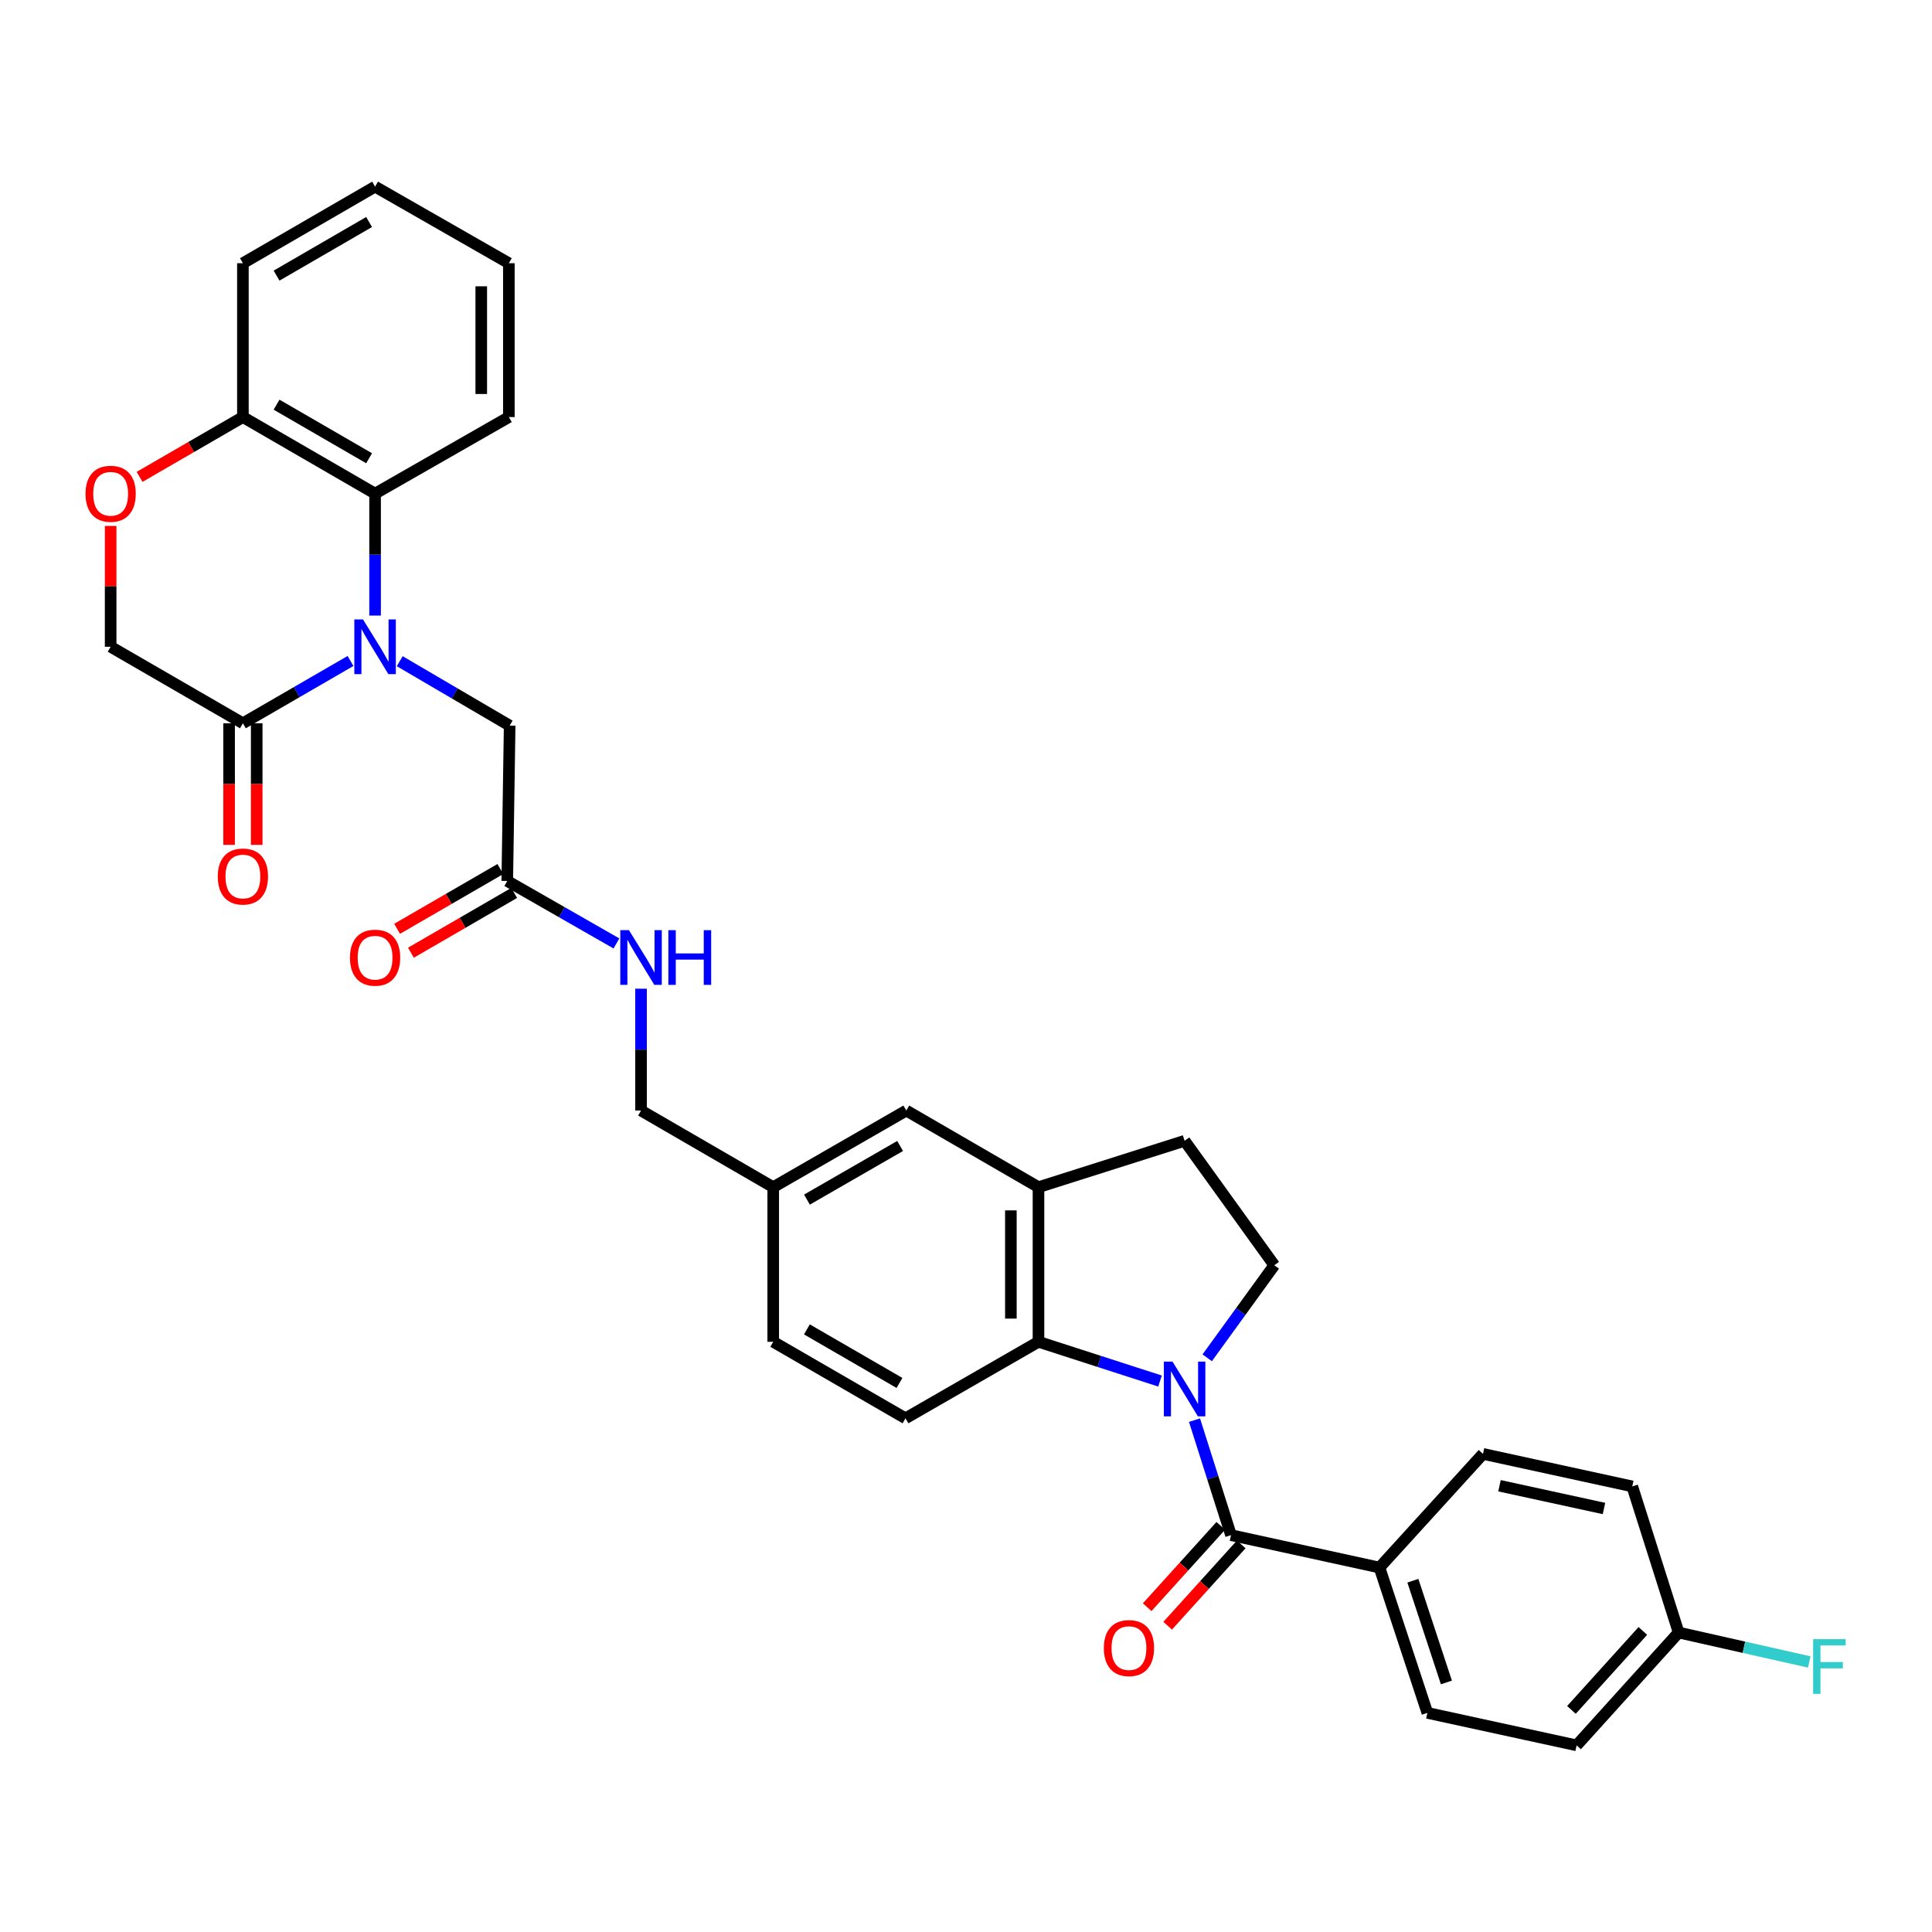<?xml version='1.0' encoding='iso-8859-1'?>
<svg version='1.1' baseProfile='full'
              xmlns='http://www.w3.org/2000/svg'
                      xmlns:rdkit='http://www.rdkit.org/xml'
                      xmlns:xlink='http://www.w3.org/1999/xlink'
                  xml:space='preserve'
width='1000px' height='1000px' viewBox='0 0 1000 1000'>
<!-- END OF HEADER -->
<rect style='opacity:1.0;fill:#FFFFFF;stroke:none' width='1000' height='1000' x='0' y='0'> </rect>
<path class='bond-1' d='M 618.275,735.074 L 627.723,764.827' style='fill:none;fill-rule:evenodd;stroke:#0000FF;stroke-width:6px;stroke-linecap:butt;stroke-linejoin:miter;stroke-opacity:1' />
<path class='bond-1' d='M 627.723,764.827 L 637.17,794.579' style='fill:none;fill-rule:evenodd;stroke:#000000;stroke-width:6px;stroke-linecap:butt;stroke-linejoin:miter;stroke-opacity:1' />
<path class='bond-2' d='M 600.422,714.821 L 568.969,704.667' style='fill:none;fill-rule:evenodd;stroke:#0000FF;stroke-width:6px;stroke-linecap:butt;stroke-linejoin:miter;stroke-opacity:1' />
<path class='bond-2' d='M 568.969,704.667 L 537.516,694.513' style='fill:none;fill-rule:evenodd;stroke:#000000;stroke-width:6px;stroke-linecap:butt;stroke-linejoin:miter;stroke-opacity:1' />
<path class='bond-6' d='M 624.848,702.793 L 642.209,678.843' style='fill:none;fill-rule:evenodd;stroke:#0000FF;stroke-width:6px;stroke-linecap:butt;stroke-linejoin:miter;stroke-opacity:1' />
<path class='bond-6' d='M 642.209,678.843 L 659.571,654.894' style='fill:none;fill-rule:evenodd;stroke:#000000;stroke-width:6px;stroke-linecap:butt;stroke-linejoin:miter;stroke-opacity:1' />
<path class='bond-0' d='M 206.901,342.239 L 235.349,358.909' style='fill:none;fill-rule:evenodd;stroke:#0000FF;stroke-width:6px;stroke-linecap:butt;stroke-linejoin:miter;stroke-opacity:1' />
<path class='bond-0' d='M 235.349,358.909 L 263.798,375.58' style='fill:none;fill-rule:evenodd;stroke:#000000;stroke-width:6px;stroke-linecap:butt;stroke-linejoin:miter;stroke-opacity:1' />
<path class='bond-3' d='M 181.426,342.123 L 153.575,358.244' style='fill:none;fill-rule:evenodd;stroke:#0000FF;stroke-width:6px;stroke-linecap:butt;stroke-linejoin:miter;stroke-opacity:1' />
<path class='bond-3' d='M 153.575,358.244 L 125.725,374.365' style='fill:none;fill-rule:evenodd;stroke:#000000;stroke-width:6px;stroke-linecap:butt;stroke-linejoin:miter;stroke-opacity:1' />
<path class='bond-4' d='M 194.142,318.621 L 194.142,287.057' style='fill:none;fill-rule:evenodd;stroke:#0000FF;stroke-width:6px;stroke-linecap:butt;stroke-linejoin:miter;stroke-opacity:1' />
<path class='bond-4' d='M 194.142,287.057 L 194.142,255.494' style='fill:none;fill-rule:evenodd;stroke:#000000;stroke-width:6px;stroke-linecap:butt;stroke-linejoin:miter;stroke-opacity:1' />
<path class='bond-10' d='M 637.17,794.579 L 714.009,811.368' style='fill:none;fill-rule:evenodd;stroke:#000000;stroke-width:6px;stroke-linecap:butt;stroke-linejoin:miter;stroke-opacity:1' />
<path class='bond-14' d='M 631.872,789.786 L 612.828,810.833' style='fill:none;fill-rule:evenodd;stroke:#000000;stroke-width:6px;stroke-linecap:butt;stroke-linejoin:miter;stroke-opacity:1' />
<path class='bond-14' d='M 612.828,810.833 L 593.783,831.881' style='fill:none;fill-rule:evenodd;stroke:#FF0000;stroke-width:6px;stroke-linecap:butt;stroke-linejoin:miter;stroke-opacity:1' />
<path class='bond-14' d='M 642.467,799.372 L 623.423,820.42' style='fill:none;fill-rule:evenodd;stroke:#000000;stroke-width:6px;stroke-linecap:butt;stroke-linejoin:miter;stroke-opacity:1' />
<path class='bond-14' d='M 623.423,820.42 L 604.378,841.468' style='fill:none;fill-rule:evenodd;stroke:#FF0000;stroke-width:6px;stroke-linecap:butt;stroke-linejoin:miter;stroke-opacity:1' />
<path class='bond-5' d='M 537.516,694.513 L 537.516,614.482' style='fill:none;fill-rule:evenodd;stroke:#000000;stroke-width:6px;stroke-linecap:butt;stroke-linejoin:miter;stroke-opacity:1' />
<path class='bond-5' d='M 523.228,682.508 L 523.228,626.486' style='fill:none;fill-rule:evenodd;stroke:#000000;stroke-width:6px;stroke-linecap:butt;stroke-linejoin:miter;stroke-opacity:1' />
<path class='bond-12' d='M 537.516,694.513 L 468.678,734.115' style='fill:none;fill-rule:evenodd;stroke:#000000;stroke-width:6px;stroke-linecap:butt;stroke-linejoin:miter;stroke-opacity:1' />
<path class='bond-13' d='M 125.725,374.365 L 57.267,334.763' style='fill:none;fill-rule:evenodd;stroke:#000000;stroke-width:6px;stroke-linecap:butt;stroke-linejoin:miter;stroke-opacity:1' />
<path class='bond-18' d='M 118.58,374.365 L 118.58,405.833' style='fill:none;fill-rule:evenodd;stroke:#000000;stroke-width:6px;stroke-linecap:butt;stroke-linejoin:miter;stroke-opacity:1' />
<path class='bond-18' d='M 118.58,405.833 L 118.58,437.301' style='fill:none;fill-rule:evenodd;stroke:#FF0000;stroke-width:6px;stroke-linecap:butt;stroke-linejoin:miter;stroke-opacity:1' />
<path class='bond-18' d='M 132.869,374.365 L 132.869,405.833' style='fill:none;fill-rule:evenodd;stroke:#000000;stroke-width:6px;stroke-linecap:butt;stroke-linejoin:miter;stroke-opacity:1' />
<path class='bond-18' d='M 132.869,405.833 L 132.869,437.301' style='fill:none;fill-rule:evenodd;stroke:#FF0000;stroke-width:6px;stroke-linecap:butt;stroke-linejoin:miter;stroke-opacity:1' />
<path class='bond-11' d='M 194.142,255.494 L 125.725,215.875' style='fill:none;fill-rule:evenodd;stroke:#000000;stroke-width:6px;stroke-linecap:butt;stroke-linejoin:miter;stroke-opacity:1' />
<path class='bond-11' d='M 191.04,237.186 L 143.147,209.453' style='fill:none;fill-rule:evenodd;stroke:#000000;stroke-width:6px;stroke-linecap:butt;stroke-linejoin:miter;stroke-opacity:1' />
<path class='bond-29' d='M 194.142,255.494 L 263.385,215.875' style='fill:none;fill-rule:evenodd;stroke:#000000;stroke-width:6px;stroke-linecap:butt;stroke-linejoin:miter;stroke-opacity:1' />
<path class='bond-16' d='M 537.516,614.482 L 469.099,574.824' style='fill:none;fill-rule:evenodd;stroke:#000000;stroke-width:6px;stroke-linecap:butt;stroke-linejoin:miter;stroke-opacity:1' />
<path class='bond-33' d='M 537.516,614.482 L 613.149,590.477' style='fill:none;fill-rule:evenodd;stroke:#000000;stroke-width:6px;stroke-linecap:butt;stroke-linejoin:miter;stroke-opacity:1' />
<path class='bond-15' d='M 659.571,654.894 L 613.149,590.477' style='fill:none;fill-rule:evenodd;stroke:#000000;stroke-width:6px;stroke-linecap:butt;stroke-linejoin:miter;stroke-opacity:1' />
<path class='bond-7' d='M 72.245,246.826 L 98.985,231.351' style='fill:none;fill-rule:evenodd;stroke:#FF0000;stroke-width:6px;stroke-linecap:butt;stroke-linejoin:miter;stroke-opacity:1' />
<path class='bond-7' d='M 98.985,231.351 L 125.725,215.875' style='fill:none;fill-rule:evenodd;stroke:#000000;stroke-width:6px;stroke-linecap:butt;stroke-linejoin:miter;stroke-opacity:1' />
<path class='bond-36' d='M 57.267,272.236 L 57.267,303.499' style='fill:none;fill-rule:evenodd;stroke:#FF0000;stroke-width:6px;stroke-linecap:butt;stroke-linejoin:miter;stroke-opacity:1' />
<path class='bond-36' d='M 57.267,303.499 L 57.267,334.763' style='fill:none;fill-rule:evenodd;stroke:#000000;stroke-width:6px;stroke-linecap:butt;stroke-linejoin:miter;stroke-opacity:1' />
<path class='bond-8' d='M 263.798,375.58 L 262.56,455.992' style='fill:none;fill-rule:evenodd;stroke:#000000;stroke-width:6px;stroke-linecap:butt;stroke-linejoin:miter;stroke-opacity:1' />
<path class='bond-9' d='M 262.56,455.992 L 290.814,472.158' style='fill:none;fill-rule:evenodd;stroke:#000000;stroke-width:6px;stroke-linecap:butt;stroke-linejoin:miter;stroke-opacity:1' />
<path class='bond-9' d='M 290.814,472.158 L 319.069,488.324' style='fill:none;fill-rule:evenodd;stroke:#0000FF;stroke-width:6px;stroke-linecap:butt;stroke-linejoin:miter;stroke-opacity:1' />
<path class='bond-19' d='M 258.98,449.809 L 232.259,465.282' style='fill:none;fill-rule:evenodd;stroke:#000000;stroke-width:6px;stroke-linecap:butt;stroke-linejoin:miter;stroke-opacity:1' />
<path class='bond-19' d='M 232.259,465.282 L 205.539,480.755' style='fill:none;fill-rule:evenodd;stroke:#FF0000;stroke-width:6px;stroke-linecap:butt;stroke-linejoin:miter;stroke-opacity:1' />
<path class='bond-19' d='M 266.14,462.174 L 239.419,477.647' style='fill:none;fill-rule:evenodd;stroke:#000000;stroke-width:6px;stroke-linecap:butt;stroke-linejoin:miter;stroke-opacity:1' />
<path class='bond-19' d='M 239.419,477.647 L 212.699,493.12' style='fill:none;fill-rule:evenodd;stroke:#FF0000;stroke-width:6px;stroke-linecap:butt;stroke-linejoin:miter;stroke-opacity:1' />
<path class='bond-20' d='M 714.009,811.368 L 738.808,886.588' style='fill:none;fill-rule:evenodd;stroke:#000000;stroke-width:6px;stroke-linecap:butt;stroke-linejoin:miter;stroke-opacity:1' />
<path class='bond-20' d='M 731.299,818.177 L 748.658,870.832' style='fill:none;fill-rule:evenodd;stroke:#000000;stroke-width:6px;stroke-linecap:butt;stroke-linejoin:miter;stroke-opacity:1' />
<path class='bond-21' d='M 714.009,811.368 L 767.591,752.531' style='fill:none;fill-rule:evenodd;stroke:#000000;stroke-width:6px;stroke-linecap:butt;stroke-linejoin:miter;stroke-opacity:1' />
<path class='bond-30' d='M 125.725,215.875 L 125.725,136.241' style='fill:none;fill-rule:evenodd;stroke:#000000;stroke-width:6px;stroke-linecap:butt;stroke-linejoin:miter;stroke-opacity:1' />
<path class='bond-23' d='M 468.678,734.115 L 400.221,694.513' style='fill:none;fill-rule:evenodd;stroke:#000000;stroke-width:6px;stroke-linecap:butt;stroke-linejoin:miter;stroke-opacity:1' />
<path class='bond-23' d='M 465.564,715.807 L 417.644,688.085' style='fill:none;fill-rule:evenodd;stroke:#000000;stroke-width:6px;stroke-linecap:butt;stroke-linejoin:miter;stroke-opacity:1' />
<path class='bond-34' d='M 469.099,574.824 L 400.221,614.482' style='fill:none;fill-rule:evenodd;stroke:#000000;stroke-width:6px;stroke-linecap:butt;stroke-linejoin:miter;stroke-opacity:1' />
<path class='bond-34' d='M 465.896,593.155 L 417.682,620.916' style='fill:none;fill-rule:evenodd;stroke:#000000;stroke-width:6px;stroke-linecap:butt;stroke-linejoin:miter;stroke-opacity:1' />
<path class='bond-17' d='M 331.803,511.751 L 331.803,543.287' style='fill:none;fill-rule:evenodd;stroke:#0000FF;stroke-width:6px;stroke-linecap:butt;stroke-linejoin:miter;stroke-opacity:1' />
<path class='bond-17' d='M 331.803,543.287 L 331.803,574.824' style='fill:none;fill-rule:evenodd;stroke:#000000;stroke-width:6px;stroke-linecap:butt;stroke-linejoin:miter;stroke-opacity:1' />
<path class='bond-27' d='M 738.808,886.588 L 816.052,903.393' style='fill:none;fill-rule:evenodd;stroke:#000000;stroke-width:6px;stroke-linecap:butt;stroke-linejoin:miter;stroke-opacity:1' />
<path class='bond-26' d='M 767.591,752.531 L 844.851,769.36' style='fill:none;fill-rule:evenodd;stroke:#000000;stroke-width:6px;stroke-linecap:butt;stroke-linejoin:miter;stroke-opacity:1' />
<path class='bond-26' d='M 776.139,769.017 L 830.221,780.797' style='fill:none;fill-rule:evenodd;stroke:#000000;stroke-width:6px;stroke-linecap:butt;stroke-linejoin:miter;stroke-opacity:1' />
<path class='bond-22' d='M 400.221,614.482 L 400.221,694.513' style='fill:none;fill-rule:evenodd;stroke:#000000;stroke-width:6px;stroke-linecap:butt;stroke-linejoin:miter;stroke-opacity:1' />
<path class='bond-24' d='M 400.221,614.482 L 331.803,574.824' style='fill:none;fill-rule:evenodd;stroke:#000000;stroke-width:6px;stroke-linecap:butt;stroke-linejoin:miter;stroke-opacity:1' />
<path class='bond-25' d='M 868.856,844.993 L 844.851,769.36' style='fill:none;fill-rule:evenodd;stroke:#000000;stroke-width:6px;stroke-linecap:butt;stroke-linejoin:miter;stroke-opacity:1' />
<path class='bond-28' d='M 868.856,844.993 L 902.665,852.614' style='fill:none;fill-rule:evenodd;stroke:#000000;stroke-width:6px;stroke-linecap:butt;stroke-linejoin:miter;stroke-opacity:1' />
<path class='bond-28' d='M 902.665,852.614 L 936.474,860.235' style='fill:none;fill-rule:evenodd;stroke:#33CCCC;stroke-width:6px;stroke-linecap:butt;stroke-linejoin:miter;stroke-opacity:1' />
<path class='bond-35' d='M 868.856,844.993 L 816.052,903.393' style='fill:none;fill-rule:evenodd;stroke:#000000;stroke-width:6px;stroke-linecap:butt;stroke-linejoin:miter;stroke-opacity:1' />
<path class='bond-35' d='M 850.337,844.17 L 813.374,885.05' style='fill:none;fill-rule:evenodd;stroke:#000000;stroke-width:6px;stroke-linecap:butt;stroke-linejoin:miter;stroke-opacity:1' />
<path class='bond-31' d='M 263.385,215.875 L 263.385,136.241' style='fill:none;fill-rule:evenodd;stroke:#000000;stroke-width:6px;stroke-linecap:butt;stroke-linejoin:miter;stroke-opacity:1' />
<path class='bond-31' d='M 249.097,203.93 L 249.097,148.186' style='fill:none;fill-rule:evenodd;stroke:#000000;stroke-width:6px;stroke-linecap:butt;stroke-linejoin:miter;stroke-opacity:1' />
<path class='bond-37' d='M 125.725,136.241 L 194.142,96.607' style='fill:none;fill-rule:evenodd;stroke:#000000;stroke-width:6px;stroke-linecap:butt;stroke-linejoin:miter;stroke-opacity:1' />
<path class='bond-37' d='M 143.15,142.66 L 191.042,114.916' style='fill:none;fill-rule:evenodd;stroke:#000000;stroke-width:6px;stroke-linecap:butt;stroke-linejoin:miter;stroke-opacity:1' />
<path class='bond-32' d='M 263.385,136.241 L 194.142,96.607' style='fill:none;fill-rule:evenodd;stroke:#000000;stroke-width:6px;stroke-linecap:butt;stroke-linejoin:miter;stroke-opacity:1' />
<path  class='atom-0' d='M 606.889 704.77
L 616.169 719.77
Q 617.089 721.25, 618.569 723.93
Q 620.049 726.61, 620.129 726.77
L 620.129 704.77
L 623.889 704.77
L 623.889 733.09
L 620.009 733.09
L 610.049 716.69
Q 608.889 714.77, 607.649 712.57
Q 606.449 710.37, 606.089 709.69
L 606.089 733.09
L 602.409 733.09
L 602.409 704.77
L 606.889 704.77
' fill='#0000FF'/>
<path  class='atom-1' d='M 187.882 320.603
L 197.162 335.603
Q 198.082 337.083, 199.562 339.763
Q 201.042 342.443, 201.122 342.603
L 201.122 320.603
L 204.882 320.603
L 204.882 348.923
L 201.002 348.923
L 191.042 332.523
Q 189.882 330.603, 188.642 328.403
Q 187.442 326.203, 187.082 325.523
L 187.082 348.923
L 183.402 348.923
L 183.402 320.603
L 187.882 320.603
' fill='#0000FF'/>
<path  class='atom-8' d='M 44.267 255.574
Q 44.267 248.774, 47.627 244.974
Q 50.987 241.174, 57.267 241.174
Q 63.547 241.174, 66.907 244.974
Q 70.267 248.774, 70.267 255.574
Q 70.267 262.454, 66.867 266.374
Q 63.467 270.254, 57.267 270.254
Q 51.027 270.254, 47.627 266.374
Q 44.267 262.494, 44.267 255.574
M 57.267 267.054
Q 61.587 267.054, 63.907 264.174
Q 66.267 261.254, 66.267 255.574
Q 66.267 250.014, 63.907 247.214
Q 61.587 244.374, 57.267 244.374
Q 52.947 244.374, 50.587 247.174
Q 48.267 249.974, 48.267 255.574
Q 48.267 261.294, 50.587 264.174
Q 52.947 267.054, 57.267 267.054
' fill='#FF0000'/>
<path  class='atom-15' d='M 571.342 853.043
Q 571.342 846.243, 574.702 842.443
Q 578.062 838.643, 584.342 838.643
Q 590.622 838.643, 593.982 842.443
Q 597.342 846.243, 597.342 853.043
Q 597.342 859.923, 593.942 863.843
Q 590.542 867.723, 584.342 867.723
Q 578.102 867.723, 574.702 863.843
Q 571.342 859.963, 571.342 853.043
M 584.342 864.523
Q 588.662 864.523, 590.982 861.643
Q 593.342 858.723, 593.342 853.043
Q 593.342 847.483, 590.982 844.683
Q 588.662 841.843, 584.342 841.843
Q 580.022 841.843, 577.662 844.643
Q 575.342 847.443, 575.342 853.043
Q 575.342 858.763, 577.662 861.643
Q 580.022 864.523, 584.342 864.523
' fill='#FF0000'/>
<path  class='atom-18' d='M 325.543 481.45
L 334.823 496.45
Q 335.743 497.93, 337.223 500.61
Q 338.703 503.29, 338.783 503.45
L 338.783 481.45
L 342.543 481.45
L 342.543 509.77
L 338.663 509.77
L 328.703 493.37
Q 327.543 491.45, 326.303 489.25
Q 325.103 487.05, 324.743 486.37
L 324.743 509.77
L 321.063 509.77
L 321.063 481.45
L 325.543 481.45
' fill='#0000FF'/>
<path  class='atom-18' d='M 345.943 481.45
L 349.783 481.45
L 349.783 493.49
L 364.263 493.49
L 364.263 481.45
L 368.103 481.45
L 368.103 509.77
L 364.263 509.77
L 364.263 496.69
L 349.783 496.69
L 349.783 509.77
L 345.943 509.77
L 345.943 481.45
' fill='#0000FF'/>
<path  class='atom-19' d='M 112.725 453.682
Q 112.725 446.882, 116.085 443.082
Q 119.445 439.282, 125.725 439.282
Q 132.005 439.282, 135.365 443.082
Q 138.725 446.882, 138.725 453.682
Q 138.725 460.562, 135.325 464.482
Q 131.925 468.362, 125.725 468.362
Q 119.485 468.362, 116.085 464.482
Q 112.725 460.602, 112.725 453.682
M 125.725 465.162
Q 130.045 465.162, 132.365 462.282
Q 134.725 459.362, 134.725 453.682
Q 134.725 448.122, 132.365 445.322
Q 130.045 442.482, 125.725 442.482
Q 121.405 442.482, 119.045 445.282
Q 116.725 448.082, 116.725 453.682
Q 116.725 459.402, 119.045 462.282
Q 121.405 465.162, 125.725 465.162
' fill='#FF0000'/>
<path  class='atom-20' d='M 181.142 495.69
Q 181.142 488.89, 184.502 485.09
Q 187.862 481.29, 194.142 481.29
Q 200.422 481.29, 203.782 485.09
Q 207.142 488.89, 207.142 495.69
Q 207.142 502.57, 203.742 506.49
Q 200.342 510.37, 194.142 510.37
Q 187.902 510.37, 184.502 506.49
Q 181.142 502.61, 181.142 495.69
M 194.142 507.17
Q 198.462 507.17, 200.782 504.29
Q 203.142 501.37, 203.142 495.69
Q 203.142 490.13, 200.782 487.33
Q 198.462 484.49, 194.142 484.49
Q 189.822 484.49, 187.462 487.29
Q 185.142 490.09, 185.142 495.69
Q 185.142 501.41, 187.462 504.29
Q 189.822 507.17, 194.142 507.17
' fill='#FF0000'/>
<path  class='atom-29' d='M 938.474 848.424
L 955.314 848.424
L 955.314 851.664
L 942.274 851.664
L 942.274 860.264
L 953.874 860.264
L 953.874 863.544
L 942.274 863.544
L 942.274 876.744
L 938.474 876.744
L 938.474 848.424
' fill='#33CCCC'/>
</svg>

